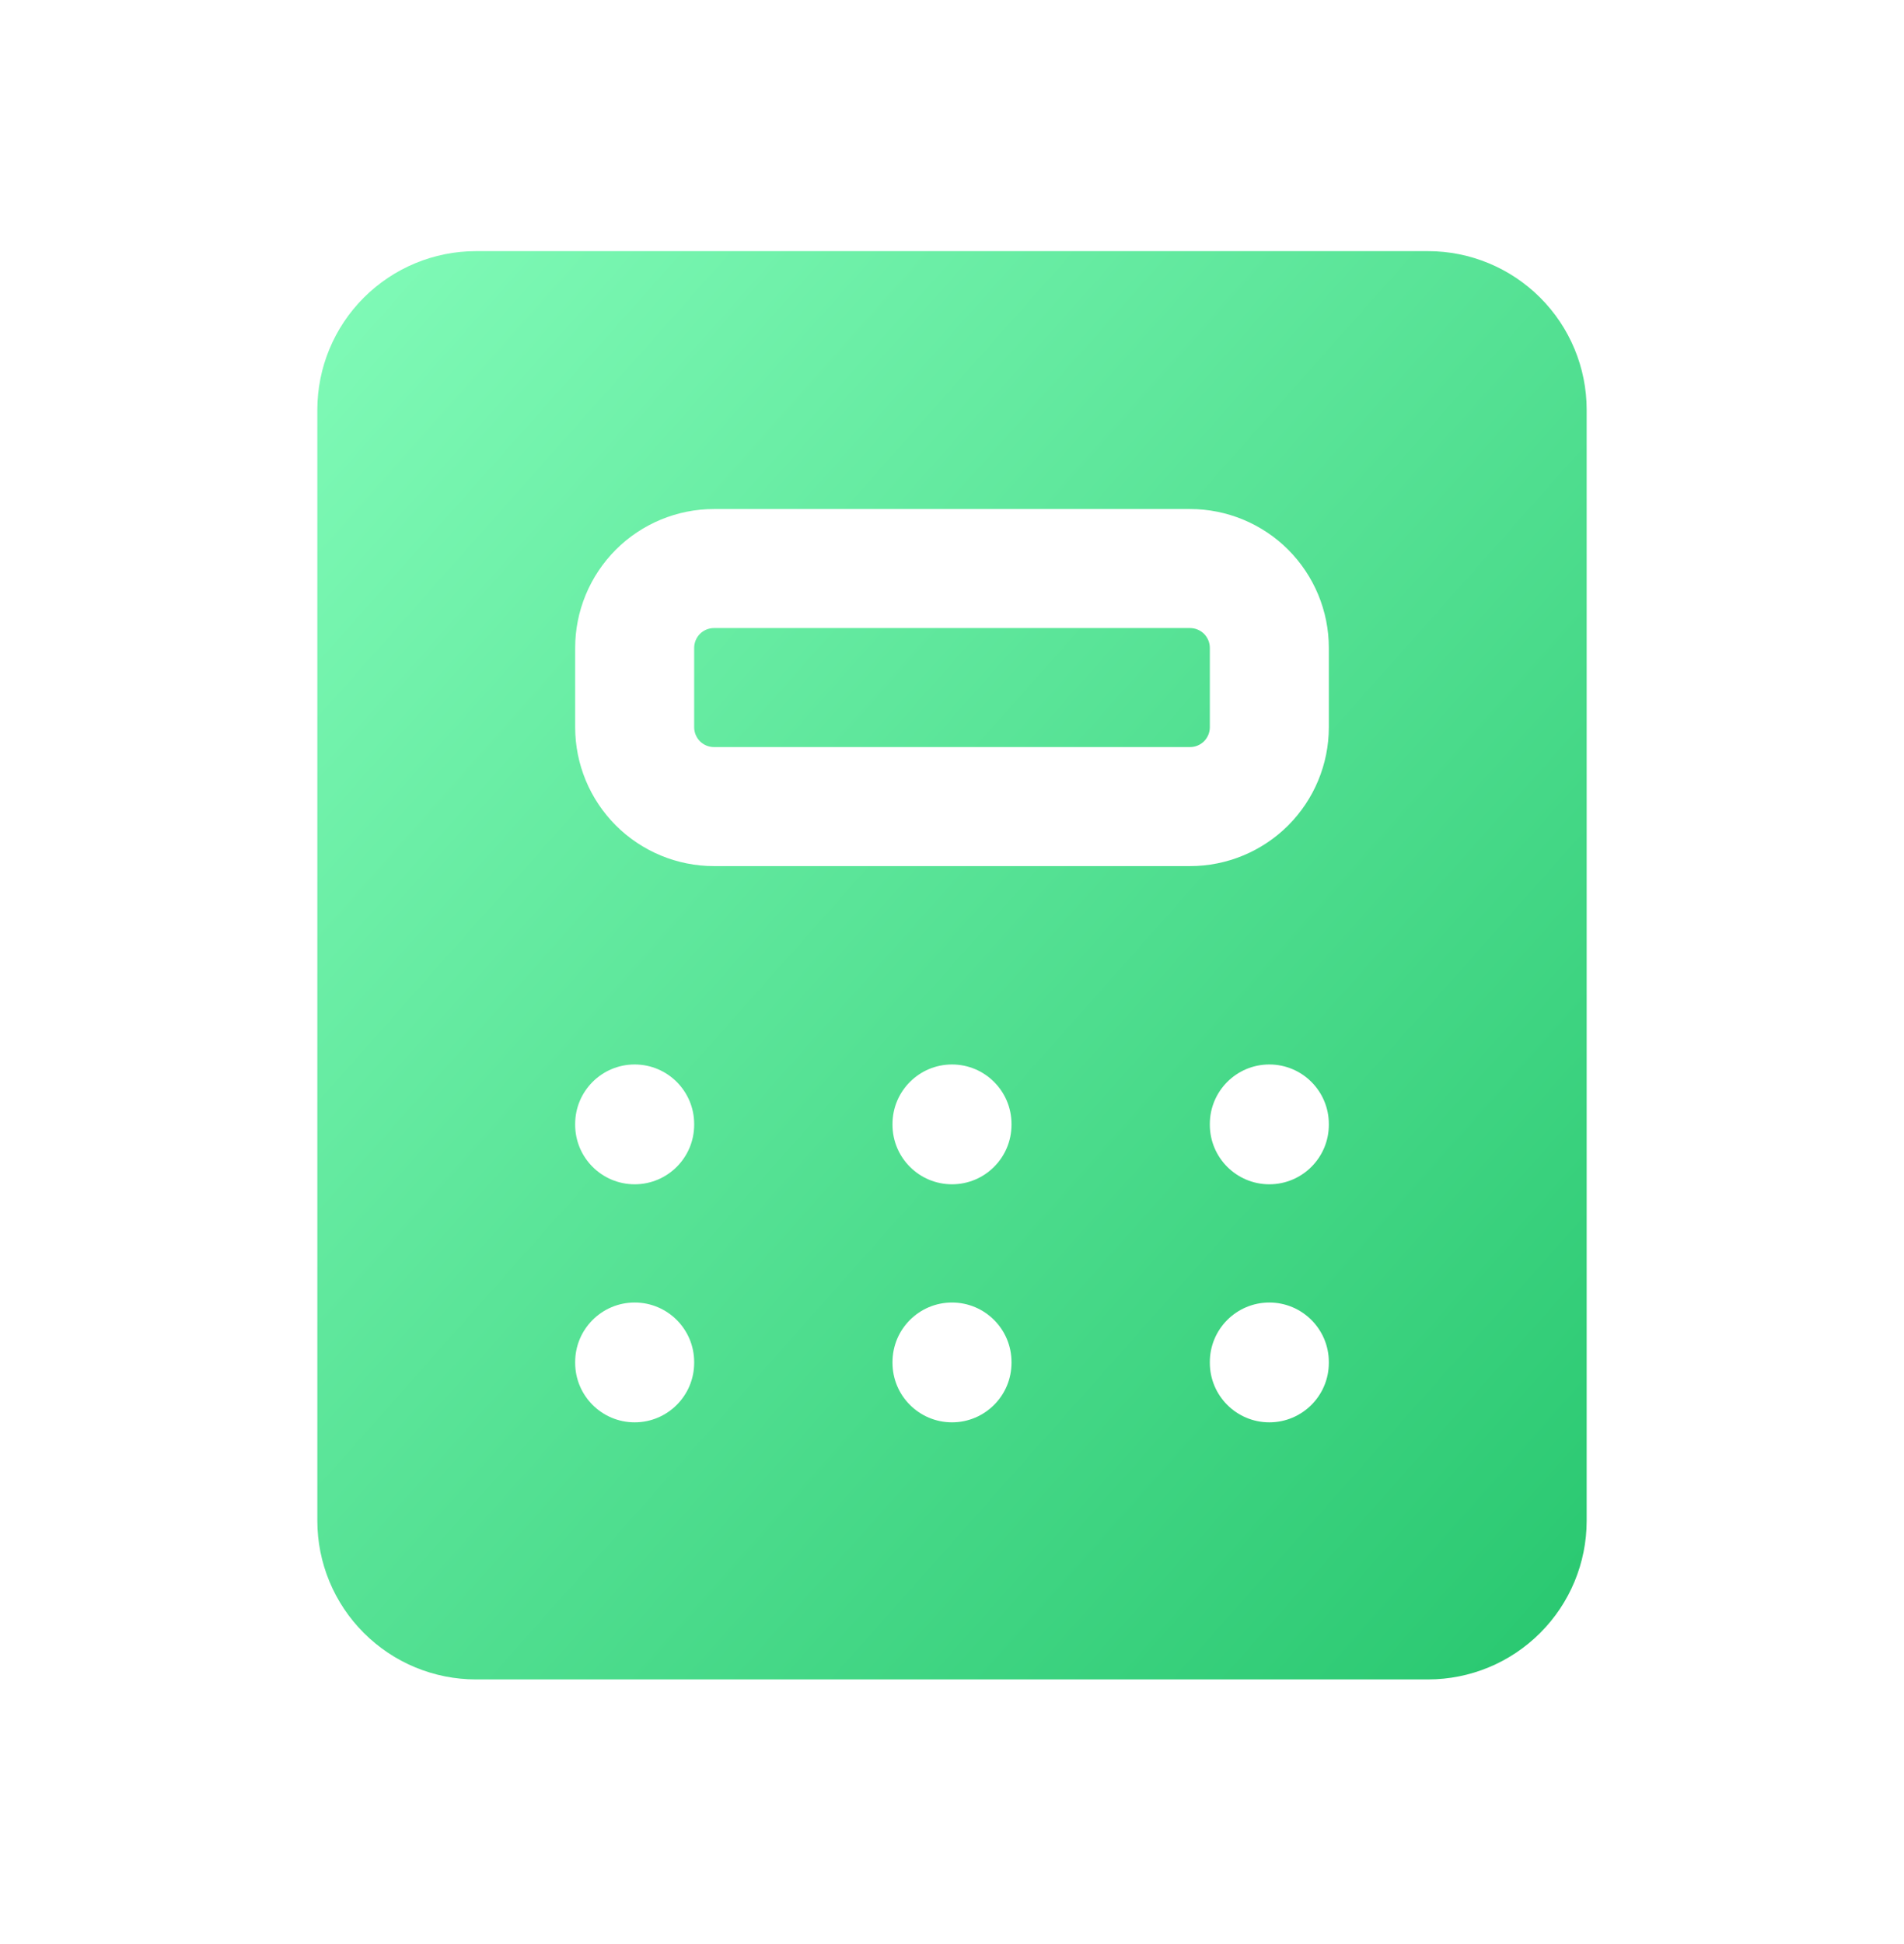 <svg width="48" height="49" viewBox="0 0 48 49" fill="none" xmlns="http://www.w3.org/2000/svg">
<path fill-rule="evenodd" clip-rule="evenodd" d="M9.172 7.502C8.421 8.252 8 9.269 8 10.33V38.33C8 39.391 8.421 40.408 9.172 41.158C9.922 41.909 10.939 42.33 12 42.33H36C37.061 42.33 38.078 41.909 38.828 41.158C39.579 40.408 40 39.391 40 38.33V10.33C40 9.269 39.579 8.252 38.828 7.502C38.078 6.752 37.061 6.33 36 6.33H12C10.939 6.33 9.922 6.752 9.172 7.502ZM17.646 15.976C17.74 15.883 17.867 15.83 18 15.83H30C30.133 15.83 30.26 15.883 30.354 15.976C30.447 16.07 30.5 16.198 30.5 16.33V18.33C30.5 18.463 30.447 18.59 30.354 18.684C30.26 18.777 30.133 18.83 30 18.83H18C17.867 18.83 17.74 18.777 17.646 18.684C17.553 18.59 17.5 18.463 17.5 18.33V16.33C17.5 16.198 17.553 16.07 17.646 15.976ZM18 12.83C17.072 12.83 16.181 13.199 15.525 13.855C14.869 14.512 14.5 15.402 14.5 16.33V18.33C14.5 19.258 14.869 20.149 15.525 20.805C16.181 21.461 17.072 21.83 18 21.83H30C30.928 21.83 31.819 21.461 32.475 20.805C33.131 20.149 33.5 19.258 33.5 18.33V16.33C33.5 15.402 33.131 14.512 32.475 13.855C31.819 13.199 30.928 12.83 30 12.83H18ZM16 26.83C16.828 26.83 17.5 27.502 17.5 28.33V28.35C17.5 29.178 16.828 29.85 16 29.85C15.172 29.85 14.5 29.178 14.5 28.35V28.33C14.5 27.502 15.172 26.83 16 26.83ZM25.5 28.33C25.5 27.502 24.828 26.83 24 26.83C23.172 26.83 22.5 27.502 22.5 28.33V28.35C22.5 29.178 23.172 29.85 24 29.85C24.828 29.85 25.5 29.178 25.5 28.35V28.33ZM32 26.83C32.828 26.83 33.5 27.502 33.5 28.33V28.35C33.5 29.178 32.828 29.85 32 29.85C31.172 29.85 30.5 29.178 30.5 28.35V28.33C30.5 27.502 31.172 26.83 32 26.83ZM17.5 34.33C17.5 33.502 16.828 32.83 16 32.83C15.172 32.83 14.5 33.502 14.5 34.33V34.35C14.5 35.178 15.172 35.85 16 35.85C16.828 35.85 17.5 35.178 17.5 34.35V34.33ZM24 32.83C24.828 32.83 25.5 33.502 25.5 34.33V34.35C25.5 35.178 24.828 35.85 24 35.85C23.172 35.85 22.5 35.178 22.5 34.35V34.33C22.5 33.502 23.172 32.83 24 32.83ZM33.5 34.33C33.5 33.502 32.828 32.83 32 32.83C31.172 32.83 30.5 33.502 30.5 34.33V34.35C30.5 35.178 31.172 35.85 32 35.85C32.828 35.85 33.5 35.178 33.5 34.35V34.33Z" fill="url(#paint0_linear_1_2039)"/>
<defs>
<linearGradient id="paint0_linear_1_2039" x1="8" y1="6.33" x2="43.752" y2="38.109" gradientUnits="userSpaceOnUse">
<stop stop-color="#81FBB8"/>
<stop offset="1" stop-color="#28C76F"/>
</linearGradient>
</defs>
</svg>
